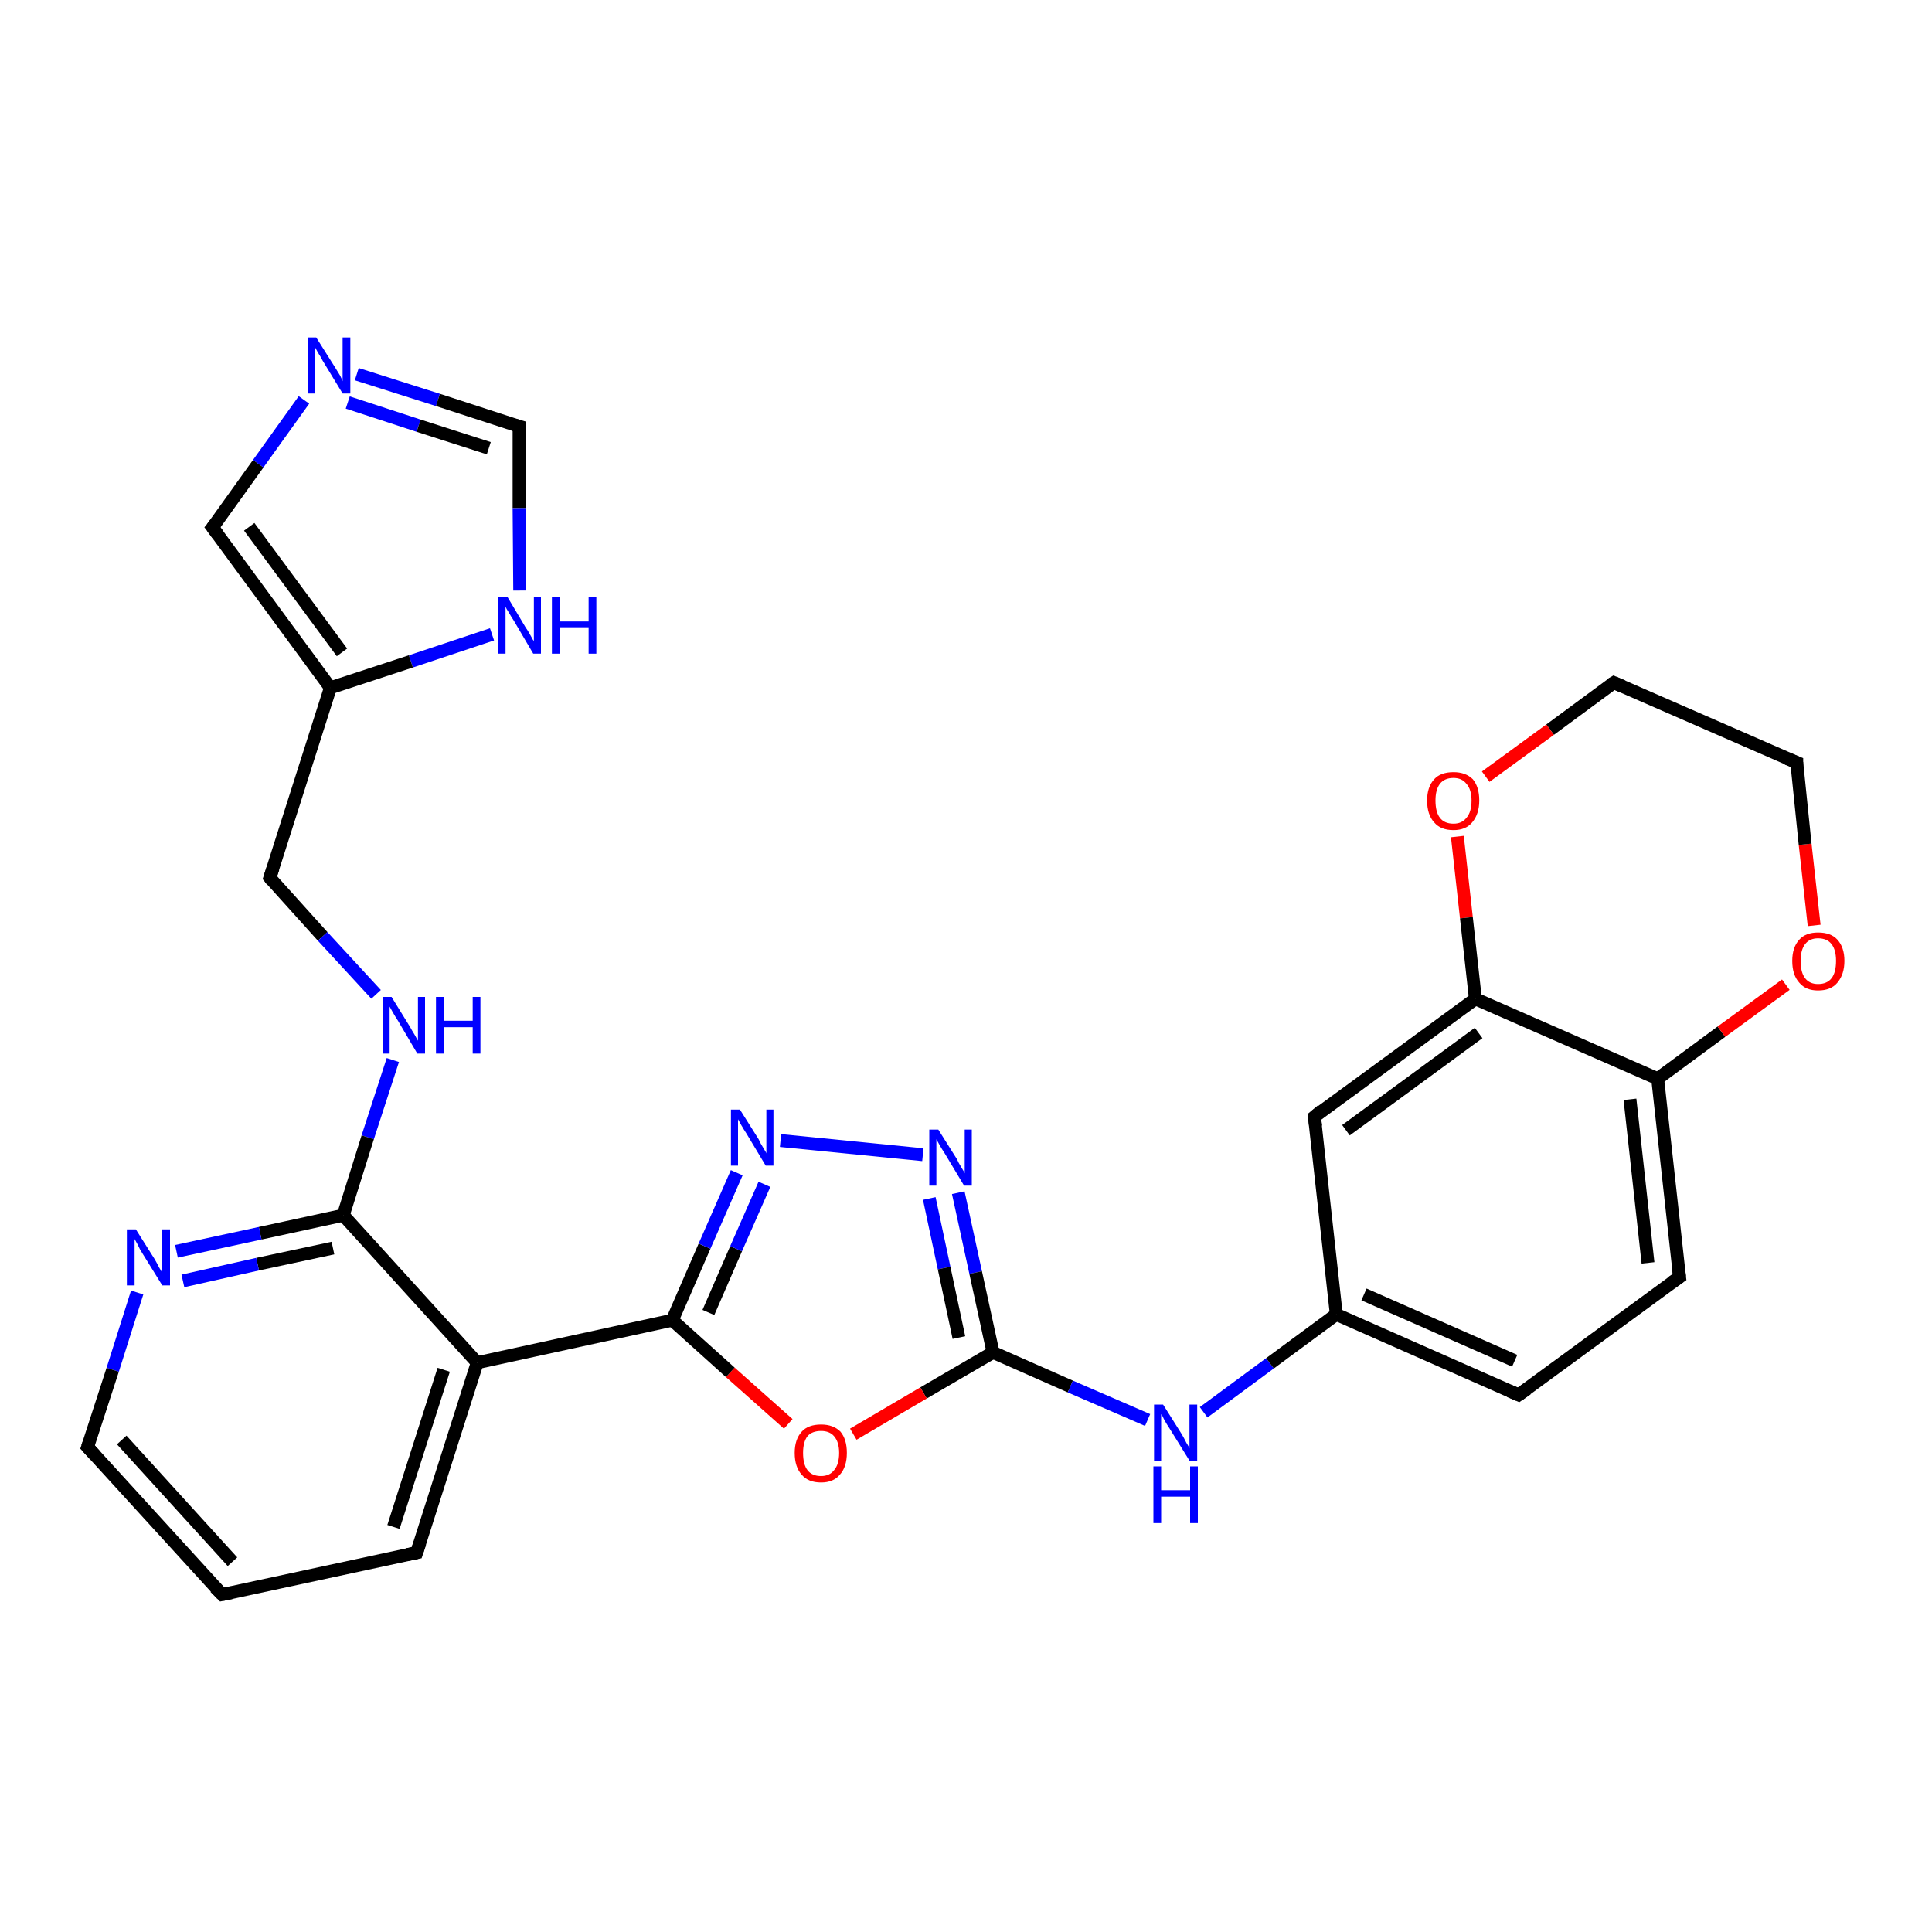 <?xml version='1.0' encoding='iso-8859-1'?>
<svg version='1.1' baseProfile='full'
              xmlns='http://www.w3.org/2000/svg'
                      xmlns:rdkit='http://www.rdkit.org/xml'
                      xmlns:xlink='http://www.w3.org/1999/xlink'
                  xml:space='preserve'
width='300px' height='300px' viewBox='0 0 300 300'>
<!-- END OF HEADER -->
<rect style='opacity:1.0;fill:#FFFFFF;stroke:none' width='300.0' height='300.0' x='0.0' y='0.0'> </rect>
<path class='bond-0 atom-0 atom-1' d='M 41.9,136.3 L 50.1,145.4' style='fill:none;fill-rule:evenodd;stroke:#000000;stroke-width:2.0px;stroke-linecap:butt;stroke-linejoin:miter;stroke-opacity:1' />
<path class='bond-0 atom-0 atom-1' d='M 50.1,145.4 L 58.4,154.4' style='fill:none;fill-rule:evenodd;stroke:#0000FF;stroke-width:2.0px;stroke-linecap:butt;stroke-linejoin:miter;stroke-opacity:1' />
<path class='bond-1 atom-1 atom-2' d='M 61.0,164.6 L 57.1,176.6' style='fill:none;fill-rule:evenodd;stroke:#0000FF;stroke-width:2.0px;stroke-linecap:butt;stroke-linejoin:miter;stroke-opacity:1' />
<path class='bond-1 atom-1 atom-2' d='M 57.1,176.6 L 53.3,188.7' style='fill:none;fill-rule:evenodd;stroke:#000000;stroke-width:2.0px;stroke-linecap:butt;stroke-linejoin:miter;stroke-opacity:1' />
<path class='bond-2 atom-2 atom-3' d='M 53.3,188.7 L 40.4,191.5' style='fill:none;fill-rule:evenodd;stroke:#000000;stroke-width:2.0px;stroke-linecap:butt;stroke-linejoin:miter;stroke-opacity:1' />
<path class='bond-2 atom-2 atom-3' d='M 40.4,191.5 L 27.4,194.3' style='fill:none;fill-rule:evenodd;stroke:#0000FF;stroke-width:2.0px;stroke-linecap:butt;stroke-linejoin:miter;stroke-opacity:1' />
<path class='bond-2 atom-2 atom-3' d='M 51.7,193.8 L 40.0,196.3' style='fill:none;fill-rule:evenodd;stroke:#000000;stroke-width:2.0px;stroke-linecap:butt;stroke-linejoin:miter;stroke-opacity:1' />
<path class='bond-2 atom-2 atom-3' d='M 40.0,196.3 L 28.4,198.9' style='fill:none;fill-rule:evenodd;stroke:#0000FF;stroke-width:2.0px;stroke-linecap:butt;stroke-linejoin:miter;stroke-opacity:1' />
<path class='bond-3 atom-3 atom-4' d='M 21.3,200.7 L 17.5,212.7' style='fill:none;fill-rule:evenodd;stroke:#0000FF;stroke-width:2.0px;stroke-linecap:butt;stroke-linejoin:miter;stroke-opacity:1' />
<path class='bond-3 atom-3 atom-4' d='M 17.5,212.7 L 13.6,224.7' style='fill:none;fill-rule:evenodd;stroke:#000000;stroke-width:2.0px;stroke-linecap:butt;stroke-linejoin:miter;stroke-opacity:1' />
<path class='bond-4 atom-4 atom-5' d='M 13.6,224.7 L 34.5,247.6' style='fill:none;fill-rule:evenodd;stroke:#000000;stroke-width:2.0px;stroke-linecap:butt;stroke-linejoin:miter;stroke-opacity:1' />
<path class='bond-4 atom-4 atom-5' d='M 18.9,223.6 L 36.1,242.5' style='fill:none;fill-rule:evenodd;stroke:#000000;stroke-width:2.0px;stroke-linecap:butt;stroke-linejoin:miter;stroke-opacity:1' />
<path class='bond-5 atom-5 atom-6' d='M 34.5,247.6 L 64.7,241.1' style='fill:none;fill-rule:evenodd;stroke:#000000;stroke-width:2.0px;stroke-linecap:butt;stroke-linejoin:miter;stroke-opacity:1' />
<path class='bond-6 atom-6 atom-7' d='M 64.7,241.1 L 74.1,211.6' style='fill:none;fill-rule:evenodd;stroke:#000000;stroke-width:2.0px;stroke-linecap:butt;stroke-linejoin:miter;stroke-opacity:1' />
<path class='bond-6 atom-6 atom-7' d='M 61.1,237.1 L 68.9,212.7' style='fill:none;fill-rule:evenodd;stroke:#000000;stroke-width:2.0px;stroke-linecap:butt;stroke-linejoin:miter;stroke-opacity:1' />
<path class='bond-7 atom-7 atom-8' d='M 74.1,211.6 L 104.4,205.0' style='fill:none;fill-rule:evenodd;stroke:#000000;stroke-width:2.0px;stroke-linecap:butt;stroke-linejoin:miter;stroke-opacity:1' />
<path class='bond-8 atom-8 atom-9' d='M 104.4,205.0 L 109.4,193.5' style='fill:none;fill-rule:evenodd;stroke:#000000;stroke-width:2.0px;stroke-linecap:butt;stroke-linejoin:miter;stroke-opacity:1' />
<path class='bond-8 atom-8 atom-9' d='M 109.4,193.5 L 114.4,182.1' style='fill:none;fill-rule:evenodd;stroke:#0000FF;stroke-width:2.0px;stroke-linecap:butt;stroke-linejoin:miter;stroke-opacity:1' />
<path class='bond-8 atom-8 atom-9' d='M 110.0,203.8 L 114.3,193.9' style='fill:none;fill-rule:evenodd;stroke:#000000;stroke-width:2.0px;stroke-linecap:butt;stroke-linejoin:miter;stroke-opacity:1' />
<path class='bond-8 atom-8 atom-9' d='M 114.3,193.9 L 118.7,183.9' style='fill:none;fill-rule:evenodd;stroke:#0000FF;stroke-width:2.0px;stroke-linecap:butt;stroke-linejoin:miter;stroke-opacity:1' />
<path class='bond-9 atom-9 atom-10' d='M 121.2,177.1 L 143.3,179.3' style='fill:none;fill-rule:evenodd;stroke:#0000FF;stroke-width:2.0px;stroke-linecap:butt;stroke-linejoin:miter;stroke-opacity:1' />
<path class='bond-10 atom-10 atom-11' d='M 148.8,185.2 L 151.5,197.6' style='fill:none;fill-rule:evenodd;stroke:#0000FF;stroke-width:2.0px;stroke-linecap:butt;stroke-linejoin:miter;stroke-opacity:1' />
<path class='bond-10 atom-10 atom-11' d='M 151.5,197.6 L 154.2,210.0' style='fill:none;fill-rule:evenodd;stroke:#000000;stroke-width:2.0px;stroke-linecap:butt;stroke-linejoin:miter;stroke-opacity:1' />
<path class='bond-10 atom-10 atom-11' d='M 144.3,186.1 L 146.6,196.9' style='fill:none;fill-rule:evenodd;stroke:#0000FF;stroke-width:2.0px;stroke-linecap:butt;stroke-linejoin:miter;stroke-opacity:1' />
<path class='bond-10 atom-10 atom-11' d='M 146.6,196.9 L 148.9,207.7' style='fill:none;fill-rule:evenodd;stroke:#000000;stroke-width:2.0px;stroke-linecap:butt;stroke-linejoin:miter;stroke-opacity:1' />
<path class='bond-11 atom-11 atom-12' d='M 154.2,210.0 L 166.2,215.3' style='fill:none;fill-rule:evenodd;stroke:#000000;stroke-width:2.0px;stroke-linecap:butt;stroke-linejoin:miter;stroke-opacity:1' />
<path class='bond-11 atom-11 atom-12' d='M 166.2,215.3 L 178.2,220.5' style='fill:none;fill-rule:evenodd;stroke:#0000FF;stroke-width:2.0px;stroke-linecap:butt;stroke-linejoin:miter;stroke-opacity:1' />
<path class='bond-12 atom-12 atom-13' d='M 186.9,219.3 L 197.2,211.7' style='fill:none;fill-rule:evenodd;stroke:#0000FF;stroke-width:2.0px;stroke-linecap:butt;stroke-linejoin:miter;stroke-opacity:1' />
<path class='bond-12 atom-12 atom-13' d='M 197.2,211.7 L 207.5,204.1' style='fill:none;fill-rule:evenodd;stroke:#000000;stroke-width:2.0px;stroke-linecap:butt;stroke-linejoin:miter;stroke-opacity:1' />
<path class='bond-13 atom-13 atom-14' d='M 207.5,204.1 L 235.8,216.6' style='fill:none;fill-rule:evenodd;stroke:#000000;stroke-width:2.0px;stroke-linecap:butt;stroke-linejoin:miter;stroke-opacity:1' />
<path class='bond-13 atom-13 atom-14' d='M 211.8,201.0 L 235.2,211.3' style='fill:none;fill-rule:evenodd;stroke:#000000;stroke-width:2.0px;stroke-linecap:butt;stroke-linejoin:miter;stroke-opacity:1' />
<path class='bond-14 atom-14 atom-15' d='M 235.8,216.6 L 260.8,198.3' style='fill:none;fill-rule:evenodd;stroke:#000000;stroke-width:2.0px;stroke-linecap:butt;stroke-linejoin:miter;stroke-opacity:1' />
<path class='bond-15 atom-15 atom-16' d='M 260.8,198.3 L 257.4,167.5' style='fill:none;fill-rule:evenodd;stroke:#000000;stroke-width:2.0px;stroke-linecap:butt;stroke-linejoin:miter;stroke-opacity:1' />
<path class='bond-15 atom-15 atom-16' d='M 255.9,196.1 L 253.1,170.7' style='fill:none;fill-rule:evenodd;stroke:#000000;stroke-width:2.0px;stroke-linecap:butt;stroke-linejoin:miter;stroke-opacity:1' />
<path class='bond-16 atom-16 atom-17' d='M 257.4,167.5 L 267.3,160.2' style='fill:none;fill-rule:evenodd;stroke:#000000;stroke-width:2.0px;stroke-linecap:butt;stroke-linejoin:miter;stroke-opacity:1' />
<path class='bond-16 atom-16 atom-17' d='M 267.3,160.2 L 277.3,152.9' style='fill:none;fill-rule:evenodd;stroke:#FF0000;stroke-width:2.0px;stroke-linecap:butt;stroke-linejoin:miter;stroke-opacity:1' />
<path class='bond-17 atom-17 atom-18' d='M 281.7,143.7 L 280.3,131.1' style='fill:none;fill-rule:evenodd;stroke:#FF0000;stroke-width:2.0px;stroke-linecap:butt;stroke-linejoin:miter;stroke-opacity:1' />
<path class='bond-17 atom-17 atom-18' d='M 280.3,131.1 L 279.0,118.4' style='fill:none;fill-rule:evenodd;stroke:#000000;stroke-width:2.0px;stroke-linecap:butt;stroke-linejoin:miter;stroke-opacity:1' />
<path class='bond-18 atom-18 atom-19' d='M 279.0,118.4 L 250.6,106.0' style='fill:none;fill-rule:evenodd;stroke:#000000;stroke-width:2.0px;stroke-linecap:butt;stroke-linejoin:miter;stroke-opacity:1' />
<path class='bond-19 atom-19 atom-20' d='M 250.6,106.0 L 240.7,113.3' style='fill:none;fill-rule:evenodd;stroke:#000000;stroke-width:2.0px;stroke-linecap:butt;stroke-linejoin:miter;stroke-opacity:1' />
<path class='bond-19 atom-19 atom-20' d='M 240.7,113.3 L 230.7,120.6' style='fill:none;fill-rule:evenodd;stroke:#FF0000;stroke-width:2.0px;stroke-linecap:butt;stroke-linejoin:miter;stroke-opacity:1' />
<path class='bond-20 atom-20 atom-21' d='M 226.3,129.9 L 227.7,142.5' style='fill:none;fill-rule:evenodd;stroke:#FF0000;stroke-width:2.0px;stroke-linecap:butt;stroke-linejoin:miter;stroke-opacity:1' />
<path class='bond-20 atom-20 atom-21' d='M 227.7,142.5 L 229.1,155.1' style='fill:none;fill-rule:evenodd;stroke:#000000;stroke-width:2.0px;stroke-linecap:butt;stroke-linejoin:miter;stroke-opacity:1' />
<path class='bond-21 atom-21 atom-22' d='M 229.1,155.1 L 204.1,173.4' style='fill:none;fill-rule:evenodd;stroke:#000000;stroke-width:2.0px;stroke-linecap:butt;stroke-linejoin:miter;stroke-opacity:1' />
<path class='bond-21 atom-21 atom-22' d='M 229.6,160.4 L 209.0,175.5' style='fill:none;fill-rule:evenodd;stroke:#000000;stroke-width:2.0px;stroke-linecap:butt;stroke-linejoin:miter;stroke-opacity:1' />
<path class='bond-22 atom-11 atom-23' d='M 154.2,210.0 L 143.4,216.3' style='fill:none;fill-rule:evenodd;stroke:#000000;stroke-width:2.0px;stroke-linecap:butt;stroke-linejoin:miter;stroke-opacity:1' />
<path class='bond-22 atom-11 atom-23' d='M 143.4,216.3 L 132.5,222.7' style='fill:none;fill-rule:evenodd;stroke:#FF0000;stroke-width:2.0px;stroke-linecap:butt;stroke-linejoin:miter;stroke-opacity:1' />
<path class='bond-23 atom-0 atom-24' d='M 41.9,136.3 L 51.3,106.8' style='fill:none;fill-rule:evenodd;stroke:#000000;stroke-width:2.0px;stroke-linecap:butt;stroke-linejoin:miter;stroke-opacity:1' />
<path class='bond-24 atom-24 atom-25' d='M 51.3,106.8 L 33.0,81.9' style='fill:none;fill-rule:evenodd;stroke:#000000;stroke-width:2.0px;stroke-linecap:butt;stroke-linejoin:miter;stroke-opacity:1' />
<path class='bond-24 atom-24 atom-25' d='M 53.1,101.3 L 38.7,81.8' style='fill:none;fill-rule:evenodd;stroke:#000000;stroke-width:2.0px;stroke-linecap:butt;stroke-linejoin:miter;stroke-opacity:1' />
<path class='bond-25 atom-25 atom-26' d='M 33.0,81.9 L 40.1,72.0' style='fill:none;fill-rule:evenodd;stroke:#000000;stroke-width:2.0px;stroke-linecap:butt;stroke-linejoin:miter;stroke-opacity:1' />
<path class='bond-25 atom-25 atom-26' d='M 40.1,72.0 L 47.2,62.1' style='fill:none;fill-rule:evenodd;stroke:#0000FF;stroke-width:2.0px;stroke-linecap:butt;stroke-linejoin:miter;stroke-opacity:1' />
<path class='bond-26 atom-26 atom-27' d='M 55.4,58.1 L 68.0,62.1' style='fill:none;fill-rule:evenodd;stroke:#0000FF;stroke-width:2.0px;stroke-linecap:butt;stroke-linejoin:miter;stroke-opacity:1' />
<path class='bond-26 atom-26 atom-27' d='M 68.0,62.1 L 80.6,66.2' style='fill:none;fill-rule:evenodd;stroke:#000000;stroke-width:2.0px;stroke-linecap:butt;stroke-linejoin:miter;stroke-opacity:1' />
<path class='bond-26 atom-26 atom-27' d='M 54.0,62.5 L 65.0,66.1' style='fill:none;fill-rule:evenodd;stroke:#0000FF;stroke-width:2.0px;stroke-linecap:butt;stroke-linejoin:miter;stroke-opacity:1' />
<path class='bond-26 atom-26 atom-27' d='M 65.0,66.1 L 75.9,69.6' style='fill:none;fill-rule:evenodd;stroke:#000000;stroke-width:2.0px;stroke-linecap:butt;stroke-linejoin:miter;stroke-opacity:1' />
<path class='bond-27 atom-27 atom-28' d='M 80.6,66.2 L 80.6,78.9' style='fill:none;fill-rule:evenodd;stroke:#000000;stroke-width:2.0px;stroke-linecap:butt;stroke-linejoin:miter;stroke-opacity:1' />
<path class='bond-27 atom-27 atom-28' d='M 80.6,78.9 L 80.7,91.7' style='fill:none;fill-rule:evenodd;stroke:#0000FF;stroke-width:2.0px;stroke-linecap:butt;stroke-linejoin:miter;stroke-opacity:1' />
<path class='bond-28 atom-7 atom-2' d='M 74.1,211.6 L 53.3,188.7' style='fill:none;fill-rule:evenodd;stroke:#000000;stroke-width:2.0px;stroke-linecap:butt;stroke-linejoin:miter;stroke-opacity:1' />
<path class='bond-29 atom-23 atom-8' d='M 122.4,221.1 L 113.4,213.1' style='fill:none;fill-rule:evenodd;stroke:#FF0000;stroke-width:2.0px;stroke-linecap:butt;stroke-linejoin:miter;stroke-opacity:1' />
<path class='bond-29 atom-23 atom-8' d='M 113.4,213.1 L 104.4,205.0' style='fill:none;fill-rule:evenodd;stroke:#000000;stroke-width:2.0px;stroke-linecap:butt;stroke-linejoin:miter;stroke-opacity:1' />
<path class='bond-30 atom-28 atom-24' d='M 76.4,98.5 L 63.8,102.7' style='fill:none;fill-rule:evenodd;stroke:#0000FF;stroke-width:2.0px;stroke-linecap:butt;stroke-linejoin:miter;stroke-opacity:1' />
<path class='bond-30 atom-28 atom-24' d='M 63.8,102.7 L 51.3,106.8' style='fill:none;fill-rule:evenodd;stroke:#000000;stroke-width:2.0px;stroke-linecap:butt;stroke-linejoin:miter;stroke-opacity:1' />
<path class='bond-31 atom-22 atom-13' d='M 204.1,173.4 L 207.5,204.1' style='fill:none;fill-rule:evenodd;stroke:#000000;stroke-width:2.0px;stroke-linecap:butt;stroke-linejoin:miter;stroke-opacity:1' />
<path class='bond-32 atom-21 atom-16' d='M 229.1,155.1 L 257.4,167.5' style='fill:none;fill-rule:evenodd;stroke:#000000;stroke-width:2.0px;stroke-linecap:butt;stroke-linejoin:miter;stroke-opacity:1' />
<path d='M 42.3,136.8 L 41.9,136.3 L 42.4,134.8' style='fill:none;stroke:#000000;stroke-width:2.0px;stroke-linecap:butt;stroke-linejoin:miter;stroke-opacity:1;' />
<path d='M 13.8,224.1 L 13.6,224.7 L 14.7,225.9' style='fill:none;stroke:#000000;stroke-width:2.0px;stroke-linecap:butt;stroke-linejoin:miter;stroke-opacity:1;' />
<path d='M 33.4,246.5 L 34.5,247.6 L 36.0,247.3' style='fill:none;stroke:#000000;stroke-width:2.0px;stroke-linecap:butt;stroke-linejoin:miter;stroke-opacity:1;' />
<path d='M 63.2,241.4 L 64.7,241.1 L 65.2,239.6' style='fill:none;stroke:#000000;stroke-width:2.0px;stroke-linecap:butt;stroke-linejoin:miter;stroke-opacity:1;' />
<path d='M 234.4,216.0 L 235.8,216.6 L 237.1,215.7' style='fill:none;stroke:#000000;stroke-width:2.0px;stroke-linecap:butt;stroke-linejoin:miter;stroke-opacity:1;' />
<path d='M 259.5,199.2 L 260.8,198.3 L 260.6,196.7' style='fill:none;stroke:#000000;stroke-width:2.0px;stroke-linecap:butt;stroke-linejoin:miter;stroke-opacity:1;' />
<path d='M 279.0,119.1 L 279.0,118.4 L 277.5,117.8' style='fill:none;stroke:#000000;stroke-width:2.0px;stroke-linecap:butt;stroke-linejoin:miter;stroke-opacity:1;' />
<path d='M 252.0,106.6 L 250.6,106.0 L 250.1,106.3' style='fill:none;stroke:#000000;stroke-width:2.0px;stroke-linecap:butt;stroke-linejoin:miter;stroke-opacity:1;' />
<path d='M 205.3,172.4 L 204.1,173.4 L 204.3,174.9' style='fill:none;stroke:#000000;stroke-width:2.0px;stroke-linecap:butt;stroke-linejoin:miter;stroke-opacity:1;' />
<path d='M 33.9,83.1 L 33.0,81.9 L 33.4,81.4' style='fill:none;stroke:#000000;stroke-width:2.0px;stroke-linecap:butt;stroke-linejoin:miter;stroke-opacity:1;' />
<path d='M 79.9,66.0 L 80.6,66.2 L 80.6,66.8' style='fill:none;stroke:#000000;stroke-width:2.0px;stroke-linecap:butt;stroke-linejoin:miter;stroke-opacity:1;' />
<path class='atom-1' d='M 60.8 154.8
L 63.7 159.5
Q 63.9 159.9, 64.4 160.7
Q 64.9 161.6, 64.9 161.6
L 64.9 154.8
L 66.0 154.8
L 66.0 163.6
L 64.8 163.6
L 61.8 158.5
Q 61.4 157.9, 61.0 157.2
Q 60.6 156.5, 60.5 156.3
L 60.5 163.6
L 59.4 163.6
L 59.4 154.8
L 60.8 154.8
' fill='#0000FF'/>
<path class='atom-1' d='M 67.7 154.8
L 68.9 154.8
L 68.9 158.5
L 73.4 158.5
L 73.4 154.8
L 74.6 154.8
L 74.6 163.6
L 73.4 163.6
L 73.4 159.5
L 68.9 159.5
L 68.9 163.6
L 67.7 163.6
L 67.7 154.8
' fill='#0000FF'/>
<path class='atom-3' d='M 21.1 190.9
L 24.0 195.5
Q 24.3 196.0, 24.7 196.8
Q 25.2 197.6, 25.2 197.7
L 25.2 190.9
L 26.4 190.9
L 26.4 199.6
L 25.2 199.6
L 22.1 194.6
Q 21.7 194.0, 21.4 193.3
Q 21.0 192.6, 20.9 192.4
L 20.9 199.6
L 19.7 199.6
L 19.7 190.9
L 21.1 190.9
' fill='#0000FF'/>
<path class='atom-9' d='M 114.9 172.3
L 117.8 176.9
Q 118.0 177.4, 118.5 178.2
Q 119.0 179.0, 119.0 179.1
L 119.0 172.3
L 120.1 172.3
L 120.1 181.0
L 118.9 181.0
L 115.9 176.0
Q 115.5 175.4, 115.1 174.7
Q 114.7 174.0, 114.6 173.8
L 114.6 181.0
L 113.5 181.0
L 113.5 172.3
L 114.9 172.3
' fill='#0000FF'/>
<path class='atom-10' d='M 145.7 175.4
L 148.6 180.0
Q 148.8 180.5, 149.3 181.3
Q 149.8 182.1, 149.8 182.2
L 149.8 175.4
L 150.9 175.4
L 150.9 184.1
L 149.7 184.1
L 146.7 179.1
Q 146.3 178.5, 145.9 177.8
Q 145.5 177.1, 145.4 176.9
L 145.4 184.1
L 144.3 184.1
L 144.3 175.4
L 145.7 175.4
' fill='#0000FF'/>
<path class='atom-12' d='M 180.6 218.1
L 183.5 222.7
Q 183.8 223.2, 184.2 224.0
Q 184.7 224.8, 184.7 224.9
L 184.7 218.1
L 185.9 218.1
L 185.9 226.8
L 184.7 226.8
L 181.6 221.8
Q 181.2 221.2, 180.8 220.5
Q 180.5 219.8, 180.3 219.6
L 180.3 226.8
L 179.2 226.8
L 179.2 218.1
L 180.6 218.1
' fill='#0000FF'/>
<path class='atom-12' d='M 179.1 227.7
L 180.3 227.7
L 180.3 231.4
L 184.8 231.4
L 184.8 227.7
L 186.0 227.7
L 186.0 236.5
L 184.8 236.5
L 184.8 232.4
L 180.3 232.4
L 180.3 236.5
L 179.1 236.5
L 179.1 227.7
' fill='#0000FF'/>
<path class='atom-17' d='M 278.3 149.2
Q 278.3 147.1, 279.4 145.9
Q 280.4 144.8, 282.3 144.8
Q 284.3 144.8, 285.3 145.9
Q 286.4 147.1, 286.4 149.2
Q 286.4 151.3, 285.3 152.6
Q 284.3 153.8, 282.3 153.8
Q 280.4 153.8, 279.4 152.6
Q 278.3 151.4, 278.3 149.2
M 282.3 152.8
Q 283.7 152.8, 284.4 151.9
Q 285.1 151.0, 285.1 149.2
Q 285.1 147.5, 284.4 146.6
Q 283.7 145.7, 282.3 145.7
Q 281.0 145.7, 280.3 146.6
Q 279.6 147.5, 279.6 149.2
Q 279.6 151.0, 280.3 151.9
Q 281.0 152.8, 282.3 152.8
' fill='#FF0000'/>
<path class='atom-20' d='M 221.6 124.3
Q 221.6 122.2, 222.7 121.0
Q 223.7 119.9, 225.7 119.9
Q 227.6 119.9, 228.7 121.0
Q 229.7 122.2, 229.7 124.3
Q 229.7 126.4, 228.6 127.7
Q 227.6 128.9, 225.7 128.9
Q 223.7 128.9, 222.7 127.7
Q 221.6 126.5, 221.6 124.3
M 225.7 127.9
Q 227.0 127.9, 227.7 127.0
Q 228.5 126.1, 228.5 124.3
Q 228.5 122.6, 227.7 121.7
Q 227.0 120.8, 225.7 120.8
Q 224.3 120.8, 223.6 121.7
Q 222.9 122.6, 222.9 124.3
Q 222.9 126.1, 223.6 127.0
Q 224.3 127.9, 225.7 127.9
' fill='#FF0000'/>
<path class='atom-23' d='M 123.4 225.6
Q 123.4 223.5, 124.5 222.3
Q 125.5 221.2, 127.5 221.2
Q 129.4 221.2, 130.5 222.3
Q 131.5 223.5, 131.5 225.6
Q 131.5 227.8, 130.4 229.0
Q 129.4 230.2, 127.5 230.2
Q 125.5 230.2, 124.5 229.0
Q 123.4 227.8, 123.4 225.6
M 127.5 229.2
Q 128.8 229.2, 129.5 228.3
Q 130.3 227.4, 130.3 225.6
Q 130.3 223.9, 129.5 223.0
Q 128.8 222.2, 127.5 222.2
Q 126.1 222.2, 125.4 223.0
Q 124.7 223.9, 124.7 225.6
Q 124.7 227.4, 125.4 228.3
Q 126.1 229.2, 127.5 229.2
' fill='#FF0000'/>
<path class='atom-26' d='M 49.1 52.4
L 52.0 57.0
Q 52.3 57.5, 52.8 58.3
Q 53.2 59.1, 53.2 59.2
L 53.2 52.4
L 54.4 52.4
L 54.4 61.1
L 53.2 61.1
L 50.1 56.0
Q 49.8 55.4, 49.4 54.8
Q 49.0 54.1, 48.9 53.9
L 48.9 61.1
L 47.8 61.1
L 47.8 52.4
L 49.1 52.4
' fill='#0000FF'/>
<path class='atom-28' d='M 78.8 92.7
L 81.6 97.4
Q 81.9 97.8, 82.4 98.7
Q 82.8 99.5, 82.9 99.5
L 82.9 92.7
L 84.0 92.7
L 84.0 101.5
L 82.8 101.5
L 79.8 96.4
Q 79.4 95.8, 79.0 95.1
Q 78.6 94.5, 78.5 94.2
L 78.5 101.5
L 77.4 101.5
L 77.4 92.7
L 78.8 92.7
' fill='#0000FF'/>
<path class='atom-28' d='M 85.7 92.7
L 86.9 92.7
L 86.9 96.5
L 91.4 96.5
L 91.4 92.7
L 92.6 92.7
L 92.6 101.5
L 91.4 101.5
L 91.4 97.4
L 86.9 97.4
L 86.9 101.5
L 85.7 101.5
L 85.7 92.7
' fill='#0000FF'/>
</svg>
